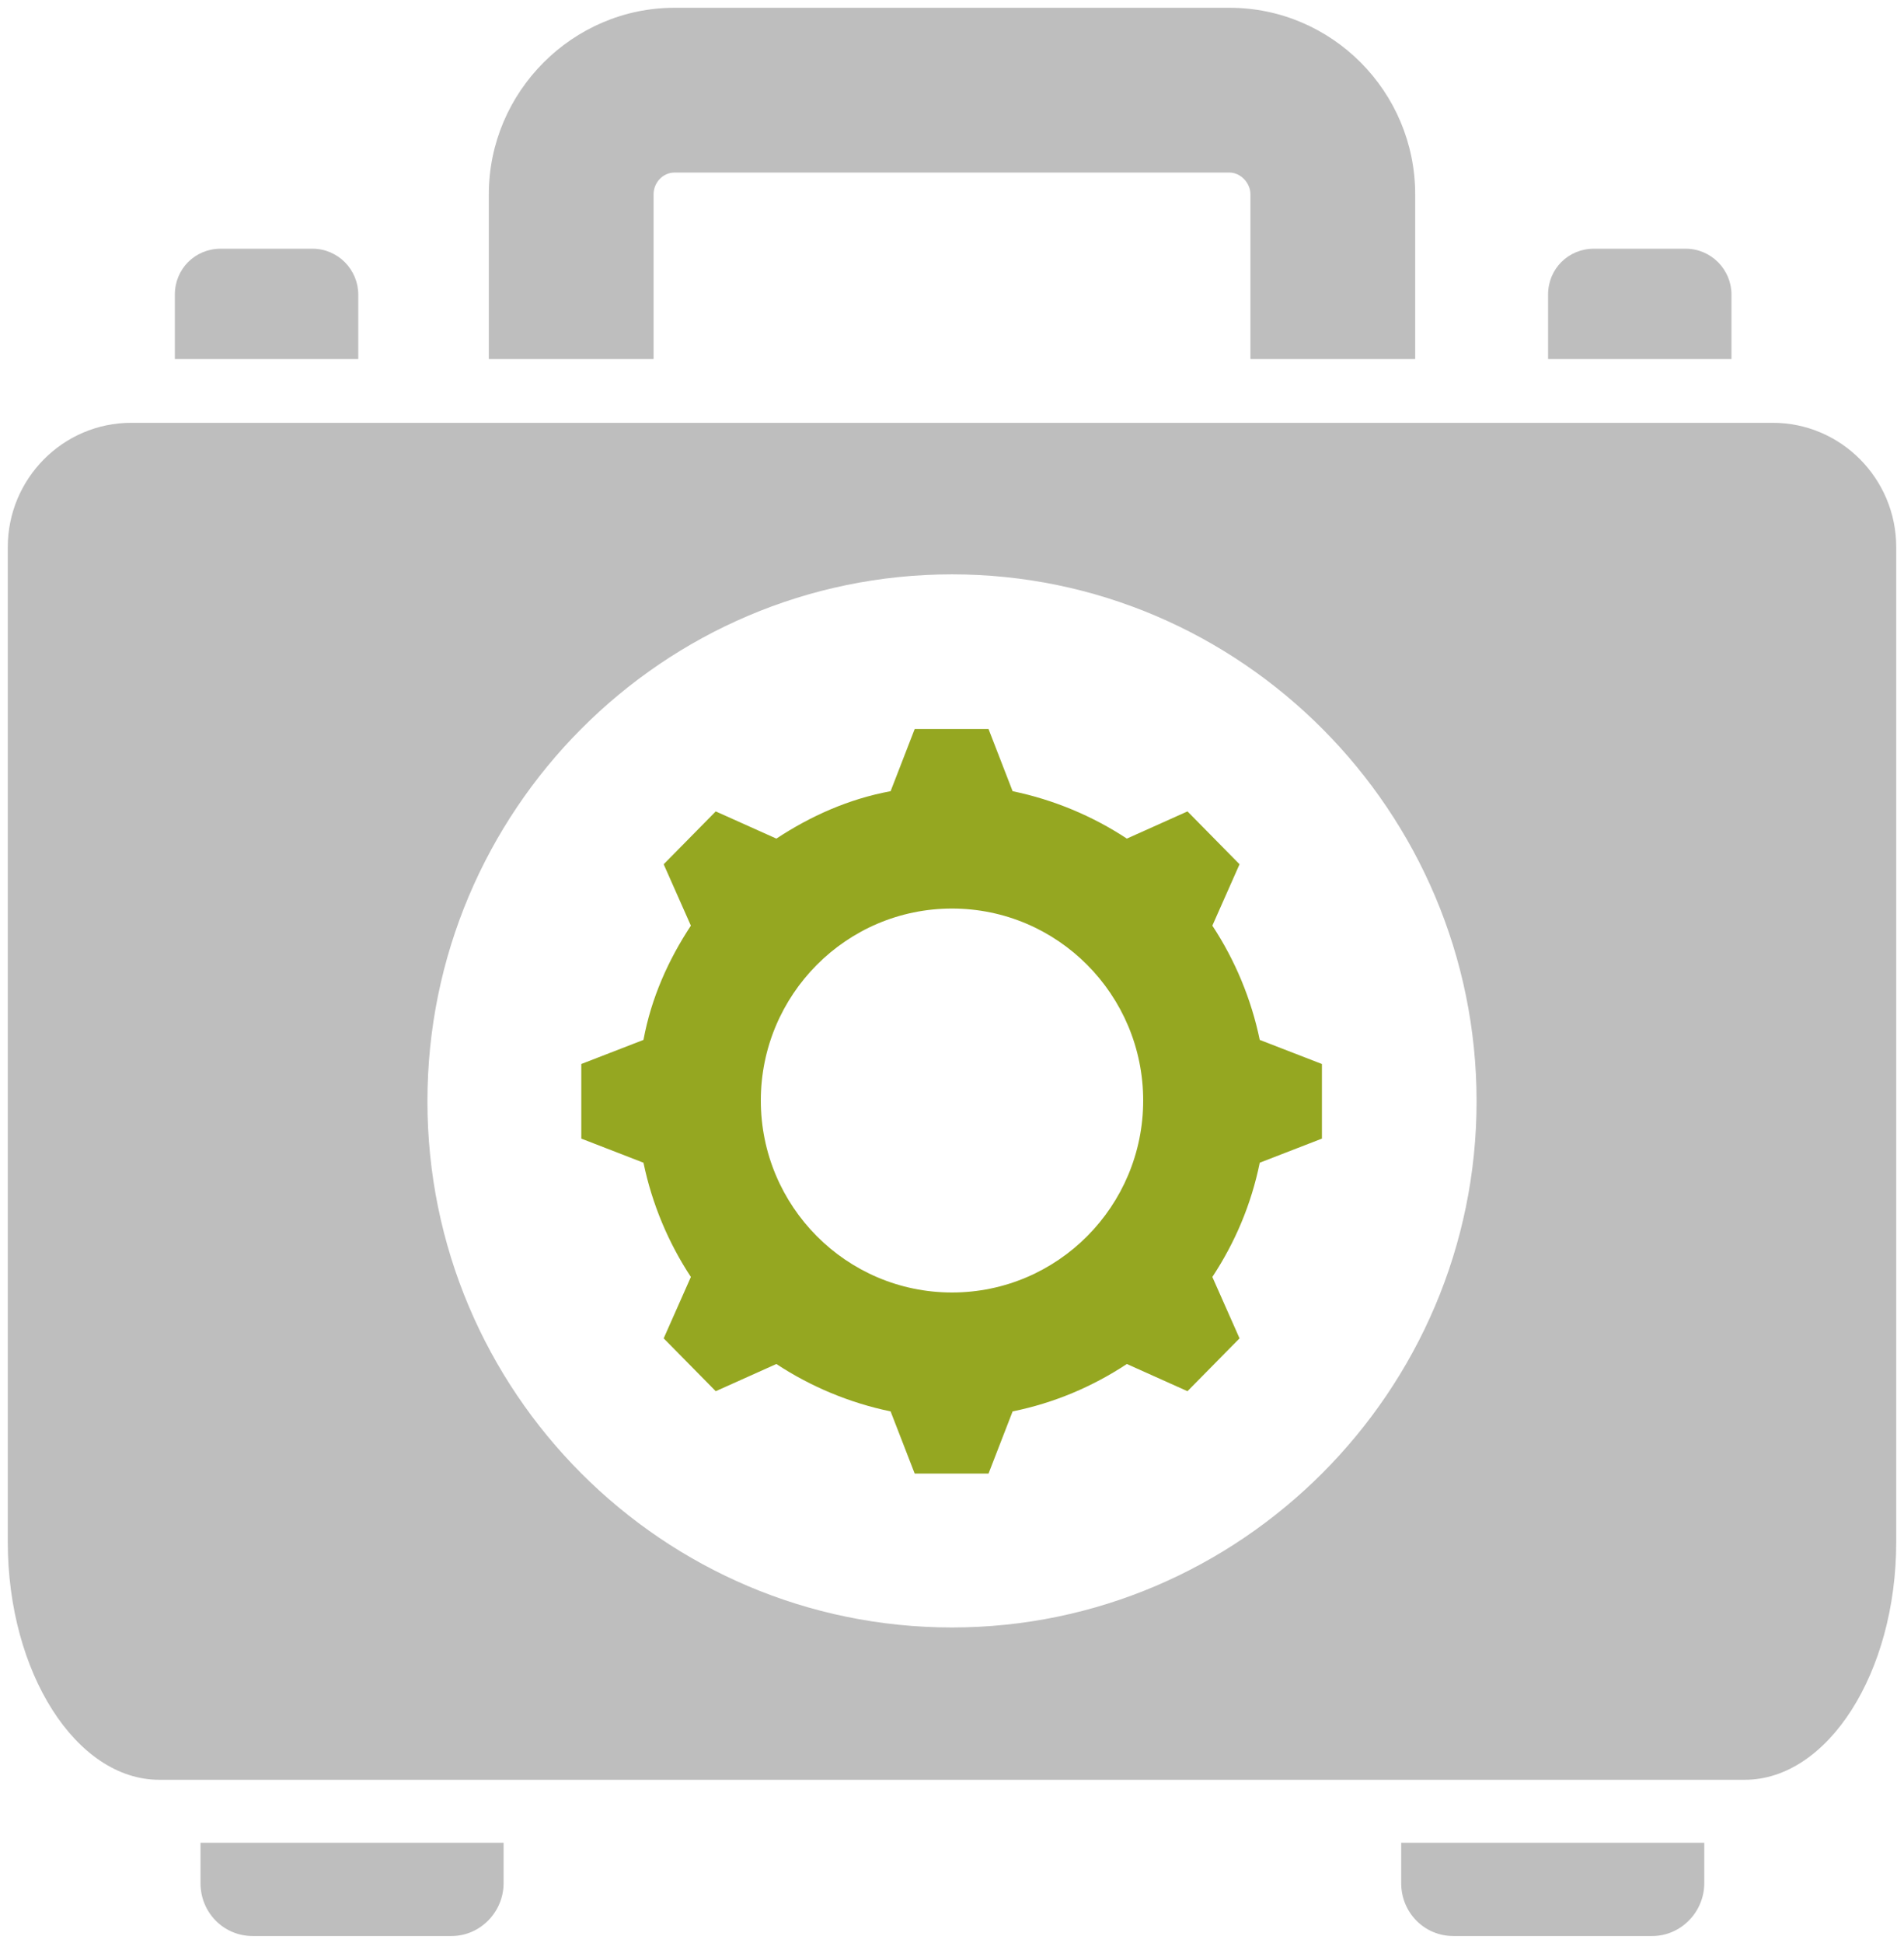 <svg class="icon-suite-of-services-svg" xmlns="http://www.w3.org/2000/svg" version="1.1" viewBox="0 0 245 250">
    <defs>
        <style>
            .icon-suite-of-services-svg-st0 {
               fill: #95A721;
            }
            .icon-suite-of-services-svg-st0, .icon-suite-of-services-svg-st1 {
                fill-rule: evenodd;
            }
            .icon-suite-of-services-svg-st1 {
                fill: #BEBEBE;
            }
        </style>
    </defs>

    <path class="icon-suite-of-services-svg-st1" d="M122.5,209.4c37.1,0,67.5-30.4,67.5-67.7s-30.3-67.8-67.5-67.8-67.5,30.4-67.5,67.8,30.3,67.7,67.5,67.7ZM16.9,54.4h211.2c8.8,0,15.9,7.2,15.9,16v128c0,16.8-8.8,30.6-19.5,30.6H20.5c-10.7,0-19.5-13.8-19.5-30.6v-128c0-8.8,7.1-16,15.9-16ZM46.1,46.2h-23.6v-8.3c0-3.3,2.6-5.9,5.9-5.9h11.8c3.3,0,5.9,2.7,5.9,5.9v8.3ZM182.1,46.2h-21.2v-21.2c0-1.5-1.3-2.8-2.7-2.8h-71.4c-1.5,0-2.7,1.3-2.7,2.8v21.2h-21.2v-21.2c0-13.2,10.8-24,23.9-24h71.4c13.2,0,23.9,10.8,23.9,24v21.2ZM222.8,46.2h-23.6v-8.3c0-3.3,2.6-5.9,5.9-5.9h11.8c3.3,0,5.9,2.7,5.9,5.9v8.3ZM25.7,237.1h39.1v5.2c0,3.7-3,6.8-6.7,6.8h-25.6c-3.7,0-6.7-3-6.7-6.8v-5.2ZM180.2,237.1h39.1v5.2c0,3.7-3,6.8-6.7,6.8h-25.6c-3.7,0-6.7-3-6.7-6.8v-5.2Z"/>
    <path class="icon-suite-of-services-svg-st0" d="M130.3,101.8c5.3,1.1,10.3,3.2,14.7,6.1l7.8-3.5,6.7,6.8-3.5,7.9c2.9,4.4,5,9.4,6.1,14.7l8,3.1v9.6l-8,3.1c-1.1,5.4-3.2,10.3-6.1,14.7l3.5,7.9-6.7,6.8-7.8-3.5c-4.4,2.9-9.3,5-14.7,6.1l-3.1,8h-9.5l-3.1-8c-5.3-1.1-10.3-3.2-14.7-6.1l-7.8,3.5-6.7-6.8,3.5-7.9c-2.9-4.4-5-9.4-6.1-14.7l-8-3.1v-9.6l8-3.1c1-5.4,3.2-10.3,6.1-14.7l-3.5-7.9,6.7-6.8,7.8,3.5c4.4-2.9,9.3-5.1,14.7-6.1l3.1-8h9.5l3.1,8ZM122.5,116.9c-13.6,0-24.6,11.1-24.6,24.7s11,24.7,24.6,24.7,24.6-11.1,24.6-24.7-11-24.7-24.6-24.7"/>
</svg>
